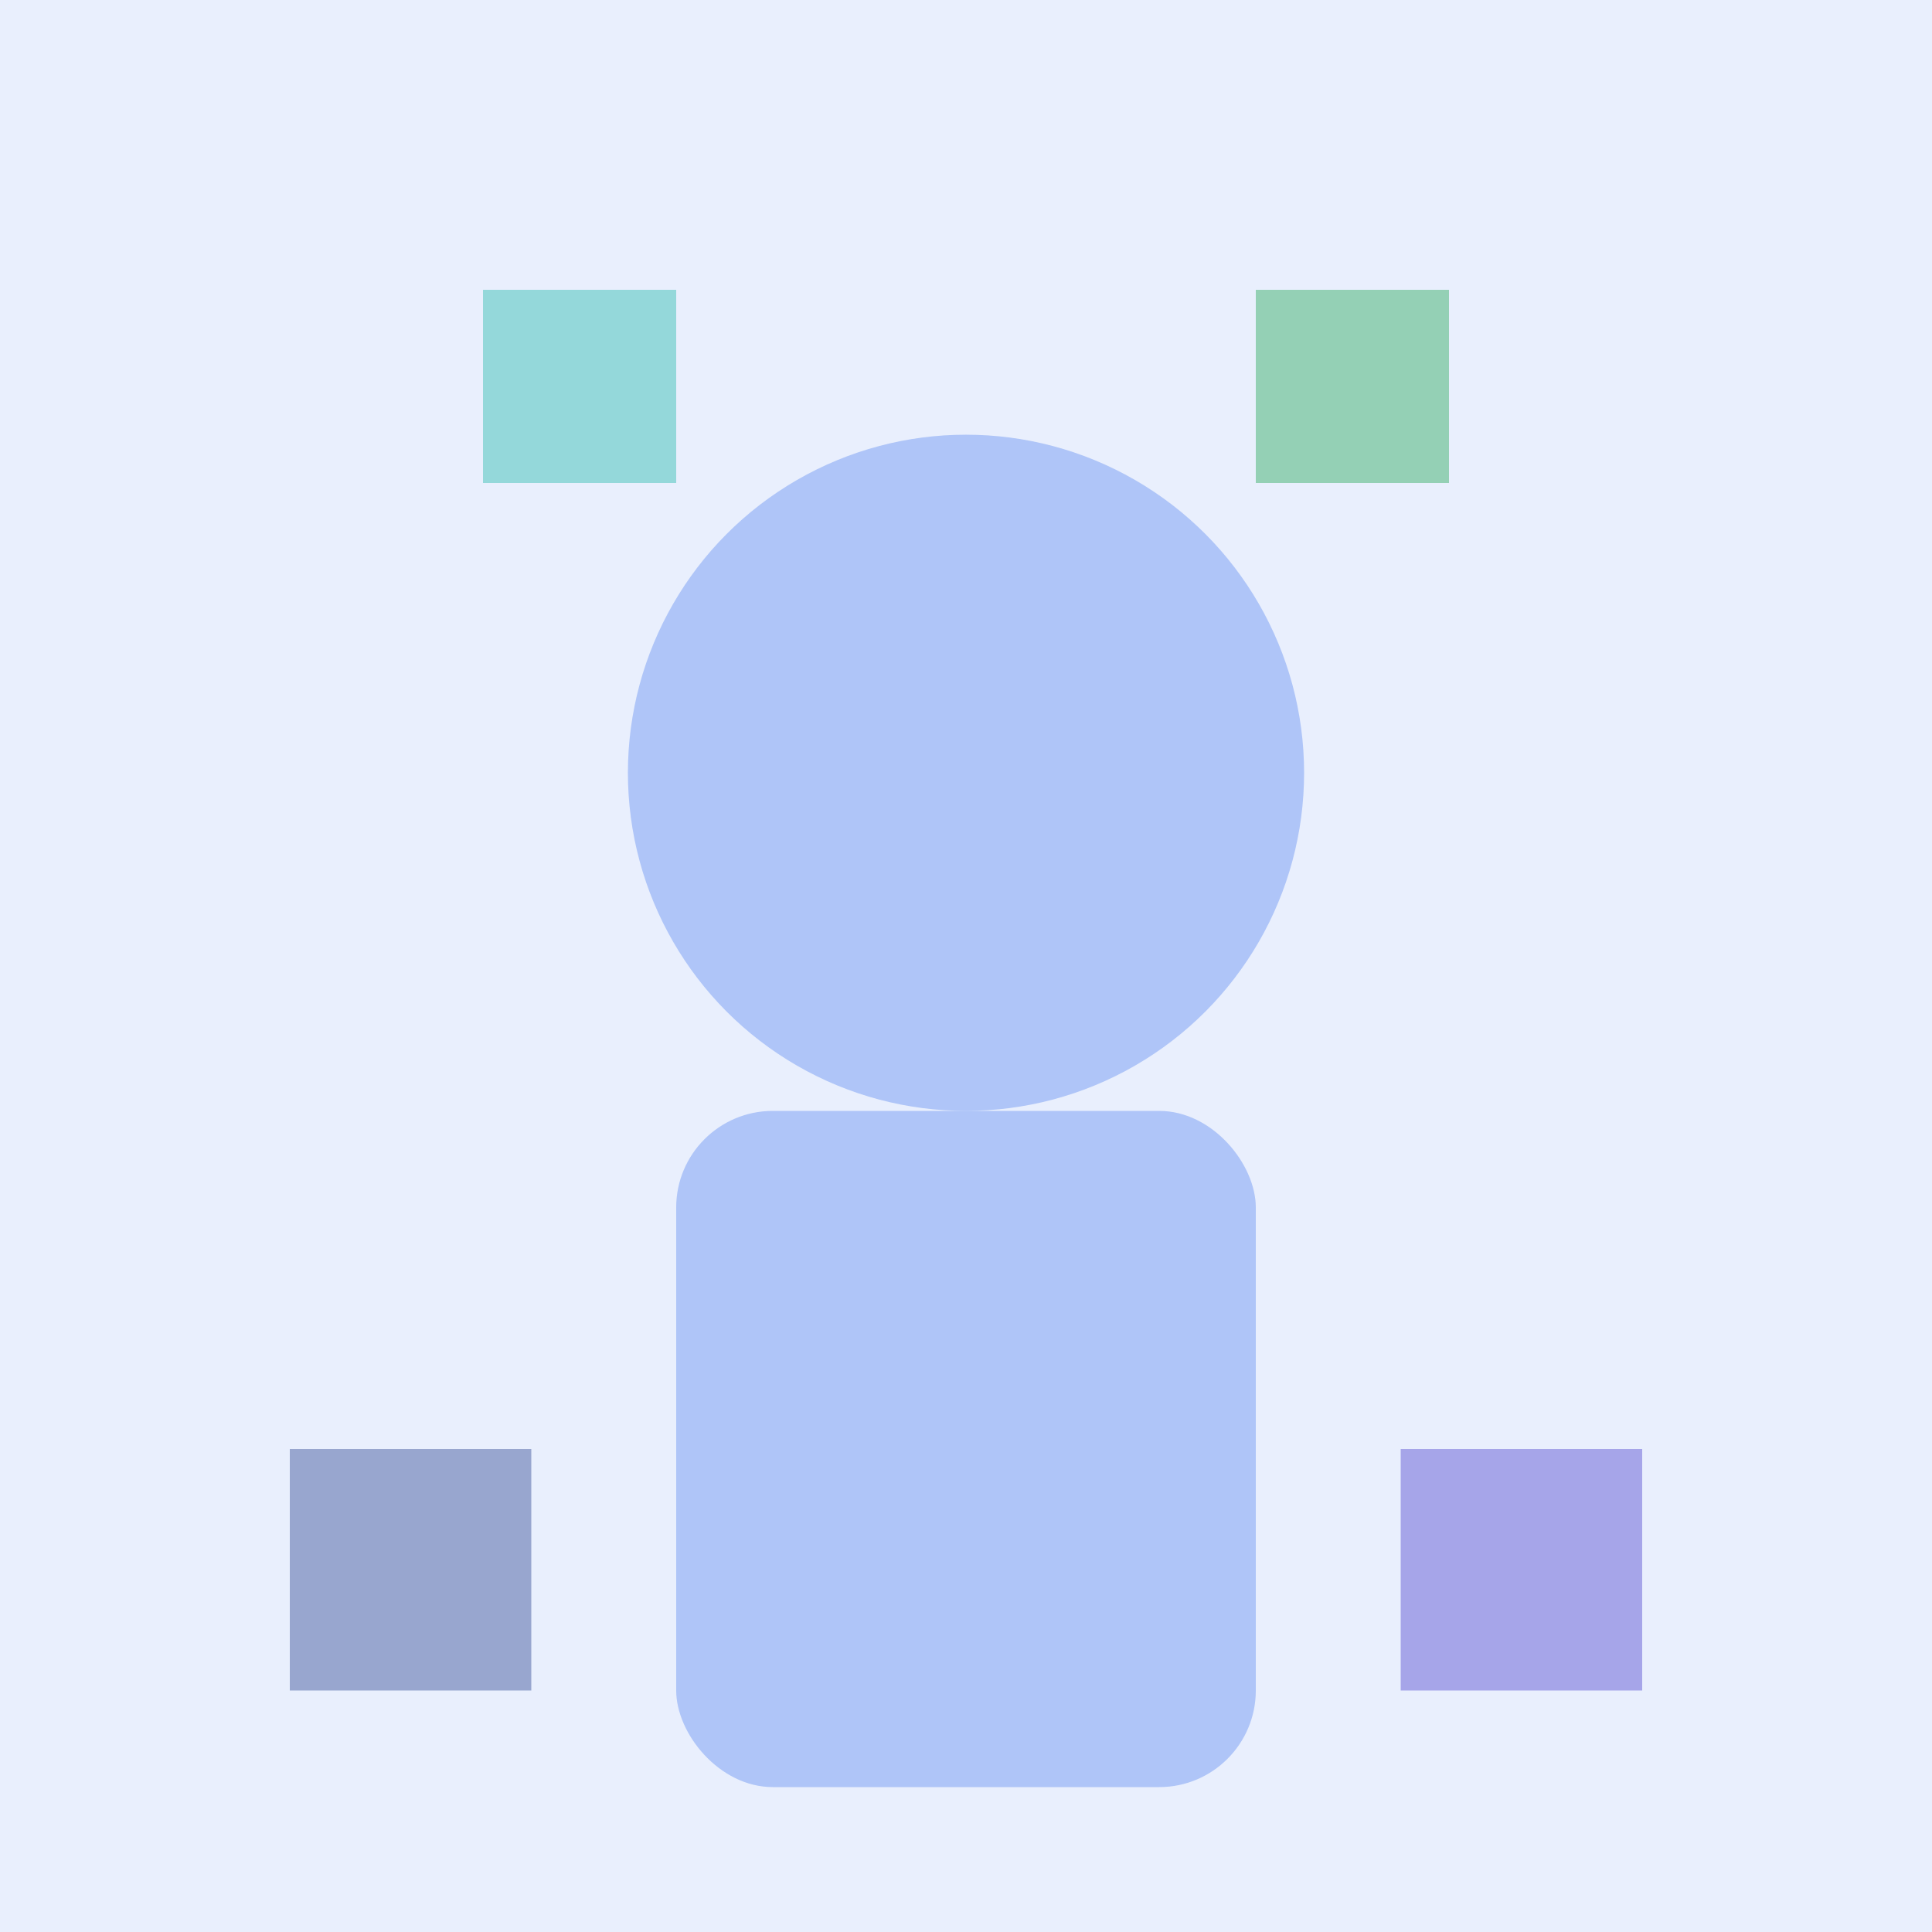 <svg xmlns="http://www.w3.org/2000/svg" viewBox="0 0 200 200" fill="none">
  <!-- Фон -->
  <rect width="200" height="200" fill="#2563EB" opacity="0.1"/>

  <!-- Голова -->
  <circle cx="100" cy="80" r="35" fill="#2563EB" opacity="0.3"/>

  <!-- Тело -->
  <rect x="70" y="115" width="60" height="70" rx="10" fill="#2563EB" opacity="0.3"/>

  <!-- Декоративные элементы - городские формы -->
  <rect x="50" y="30" width="20" height="20" fill="#14B8A6" opacity="0.4"/>
  <rect x="130" y="30" width="20" height="20" fill="#16A34A" opacity="0.4"/>
  <rect x="30" y="150" width="25" height="25" fill="#1E3A8A" opacity="0.4"/>
  <rect x="145" y="150" width="25" height="25" fill="#4338CA" opacity="0.4"/>
</svg>
